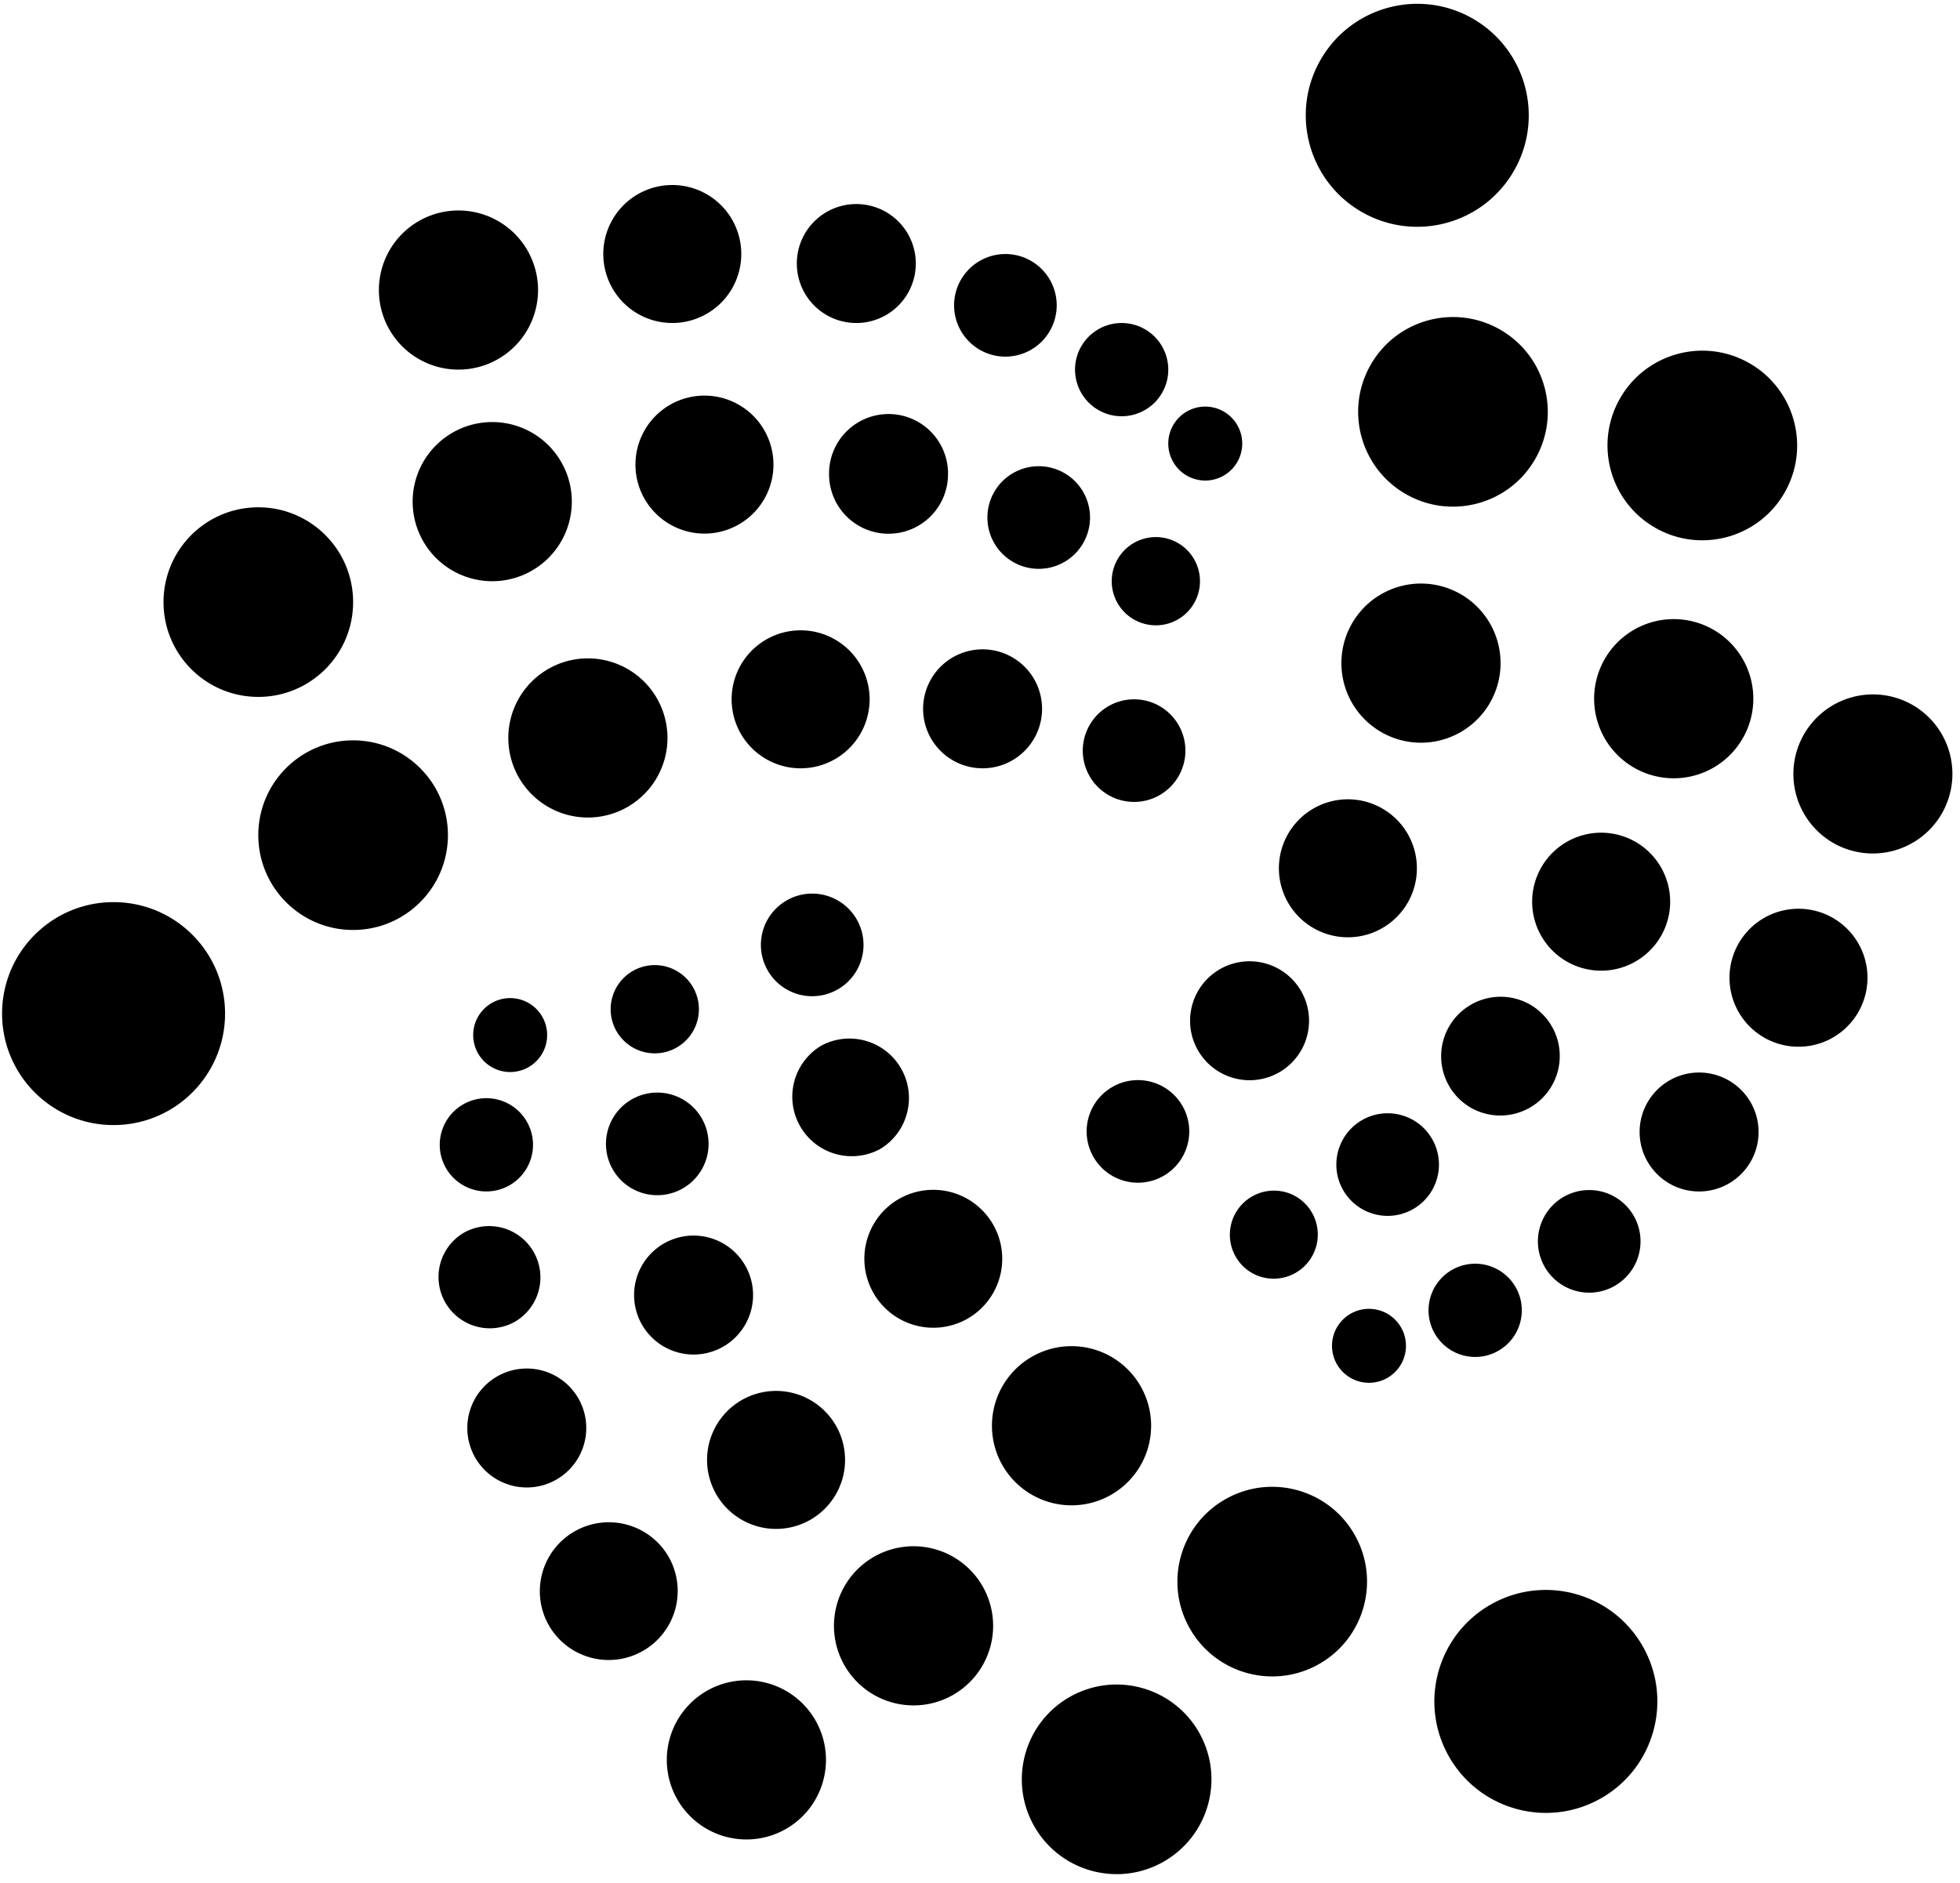 <svg xmlns="http://www.w3.org/2000/svg" version="1.1" viewBox="0 0 1066 1024" height="46.11px" width="48px" class="icon"><path d="M655.509 261.369a20.109 20.109 0 1 0 0-40.223 20.109 20.109 0 0 0 0 40.223M610.044 226.394a25.356 25.356 0 1 0 0-50.712 25.356 25.356 0 0 0 0 50.712M628.794 292.121a23.998 23.998 0 1 0 0 47.995 23.998 23.998 0 0 0 0-47.995M546.646 193.966a27.903 27.903 0 1 0 0-55.805 27.903 27.903 0 0 0 0 55.805M537.027 281.483a27.908 27.908 0 1 0 55.816 0 27.908 27.908 0 0 0-55.816 0M616.809 436.176a27.908 27.908 0 1 0 0-55.816 27.908 27.908 0 0 0 0 55.816M465.326 175.677a32.354 32.354 0 1 0 0-64.703 32.354 32.354 0 0 0 0 64.703M566.755 385.533a32.349 32.349 0 1 0-64.698 0 32.349 32.349 0 1 0 64.703 0M450.905 257.947a32.349 32.349 0 1 0 64.703 0 32.354 32.354 0 1 0-64.703 0M365.648 175.677a37.527 37.527 0 1 0-0.011-75.054 37.527 37.527 0 0 0 0.011 75.054M345.613 252.265a37.527 37.527 0 1 0 75.049-0.005 37.527 37.527 0 0 0-75.049 0M435.874 342.838a37.527 37.527 0 1 0 0 75.049 37.527 37.527 0 0 0 0-75.049M249.352 201.033a43.279 43.279 0 0 0 43.279-43.284 43.279 43.279 0 0 0-43.279-43.279 43.279 43.279 0 1 0 0 86.562M224.431 272.84a43.284 43.284 0 1 0 43.279-43.284 43.284 43.284 0 0 0-43.279 43.284M276.459 401.376a43.284 43.284 0 1 0 86.568 0 43.284 43.284 0 0 0-86.568 0M140.49 379.05c28.476 0 51.561-23.08 51.561-51.561 0-28.476-23.085-51.561-51.561-51.561s-51.561 23.085-51.561 51.561 23.08 51.561 51.561 51.561M192.05 402.687c-28.481 0-51.566 23.085-51.566 51.561s23.085 51.571 51.561 51.571 51.571-23.096 51.571-51.571c0-28.476-23.09-51.561-51.571-51.561M61.758 490.676C28.279 490.676 1.135 517.82 1.135 551.305c0 33.49 27.144 60.634 60.634 60.634 33.49 0 60.634-27.144 60.634-60.634 0-33.479-27.144-60.628-60.634-60.628M294.944 553.034a20.109 20.109 0 1 0-34.949 19.902 20.109 20.109 0 0 0 34.949-19.902M252.472 600.372a25.361 25.361 0 1 0 25.096 44.064 25.361 25.361 0 0 0-25.096-44.064M367.616 569.997a23.998 23.998 0 1 0-23.743-41.703 23.998 23.998 0 0 0 23.743 41.703M279.823 719.044a27.903 27.903 0 1 0-27.627-48.494 27.908 27.908 0 0 0 27.621 48.494M333.002 635.591a27.908 27.908 0 1 0 48.494-27.621 27.908 27.908 0 0 0-48.494 27.621M427.926 489.7a27.903 27.903 0 1 0 27.627 48.494 27.903 27.903 0 1 0-27.627-48.494M314.617 760.699a32.349 32.349 0 1 0-56.219 32.025 32.349 32.349 0 0 0 56.219-32.025M478.786 624.916a32.365 32.365 0 0 0-32.025-56.224 32.359 32.359 0 0 0 32.031 56.224M393.243 732.515a32.354 32.354 0 1 0-32.036-56.224 32.354 32.354 0 0 0 32.036 56.224M363.955 847.315a37.527 37.527 0 1 0-65.212 37.145 37.527 37.527 0 0 0 65.207-37.145M440.421 826.814a37.527 37.527 0 1 0-37.151-65.212 37.527 37.527 0 0 0 37.151 65.212M525.625 717.585a37.527 37.527 0 1 0-37.145-65.207 37.527 37.527 0 0 0 37.14 65.207M384.52 919.626a43.284 43.284 0 1 0 42.854 75.219 43.284 43.284 0 0 0-42.854-75.219M475.433 846.705a43.284 43.284 0 1 0 42.849 75.224 43.284 43.284 0 0 0-42.849-75.224M604.213 813.098a43.284 43.284 0 1 0-42.854-75.224 43.284 43.284 0 0 0 42.854 75.224M581.791 923.011c-24.74 14.092-33.373 45.581-19.286 70.322 14.097 24.746 45.581 33.378 70.327 19.281 24.74-14.092 33.373-45.576 19.286-70.322-14.097-24.746-45.587-33.373-70.327-19.281M666.417 815.47c-24.746 14.092-33.378 45.576-19.286 70.322 14.097 24.746 45.576 33.373 70.327 19.281 24.74-14.092 33.373-45.581 19.281-70.322-14.092-24.746-45.581-33.378-70.322-19.281M810.748 872.756c-29.096 16.575-39.246 53.593-22.671 82.689 16.575 29.096 53.588 39.246 82.695 22.671 29.091-16.575 39.246-53.598 22.671-82.689-16.575-29.091-53.603-39.252-82.695-22.671M754.561 714.566a20.109 20.109 0 1 0-20.002 34.896 20.109 20.109 0 0 0 20.002-34.896M789.456 734.569a25.361 25.361 0 1 0 25.218-44.005 25.361 25.361 0 0 0-25.218 44.005M704.83 650.781a23.998 23.998 0 1 0-23.876 41.639 23.998 23.998 0 0 0 23.876-41.634M850.058 699.169a27.908 27.908 0 1 0 27.759-48.415 27.908 27.908 0 0 0-27.759 48.415M768.584 609.216a27.903 27.903 0 1 0-27.749 48.42 27.903 27.903 0 1 0 27.749-48.42M605.03 639.602a27.903 27.903 0 1 0 27.749-48.42 27.903 27.903 0 1 0-27.749 48.42M940.186 587.643a32.349 32.349 0 1 0-32.174 56.134 32.349 32.349 0 0 0 32.174-56.134M651.54 539.112a32.349 32.349 0 0 0 11.986 44.154 32.349 32.349 0 1 0 32.174-56.134 32.354 32.354 0 0 0-44.159 11.98M799.654 602.335a32.354 32.354 0 1 0 32.174-56.14 32.354 32.354 0 0 0-32.174 56.134M996.814 499.245a37.517 37.517 0 0 0-51.211 13.896 37.527 37.527 0 1 0 51.211-13.896M851.798 522.781a37.527 37.527 0 1 0 37.32-65.112 37.527 37.527 0 0 0-37.32 65.112M714.439 504.837a37.517 37.517 0 0 0 51.205-13.896 37.527 37.527 0 1 0-51.211 13.896M1040.501 383.602a43.284 43.284 0 1 0-43.04 75.107 43.284 43.284 0 0 0 43.045-75.102M888.477 417.41a43.289 43.289 0 1 0 43.05-75.113 43.289 43.289 0 0 0-43.05 75.113M810.164 382.599a43.284 43.284 0 1 0-75.102-43.045 43.284 43.284 0 0 0 75.102 43.045M900.218 287.038c24.703 14.156 56.214 5.608 70.375-19.101 14.166-24.703 5.608-56.209-19.101-70.369-24.703-14.166-56.214-5.613-70.375 19.09-14.161 24.709-5.608 56.214 19.101 70.375M815.884 179.269c-24.709-14.166-56.219-5.613-70.38 19.095-14.166 24.703-5.608 56.209 19.095 70.369 24.709 14.166 56.219 5.613 70.38-19.09 14.161-24.709 5.608-56.214-19.101-70.375M740.67 115.303c29.054 16.66 66.104 6.6 82.753-22.454s6.6-66.098-22.454-82.753c-29.049-16.649-66.109-6.6-82.748 22.454-16.66 29.049-6.606 66.109 22.443 82.753" fill="#000000"></path></svg>